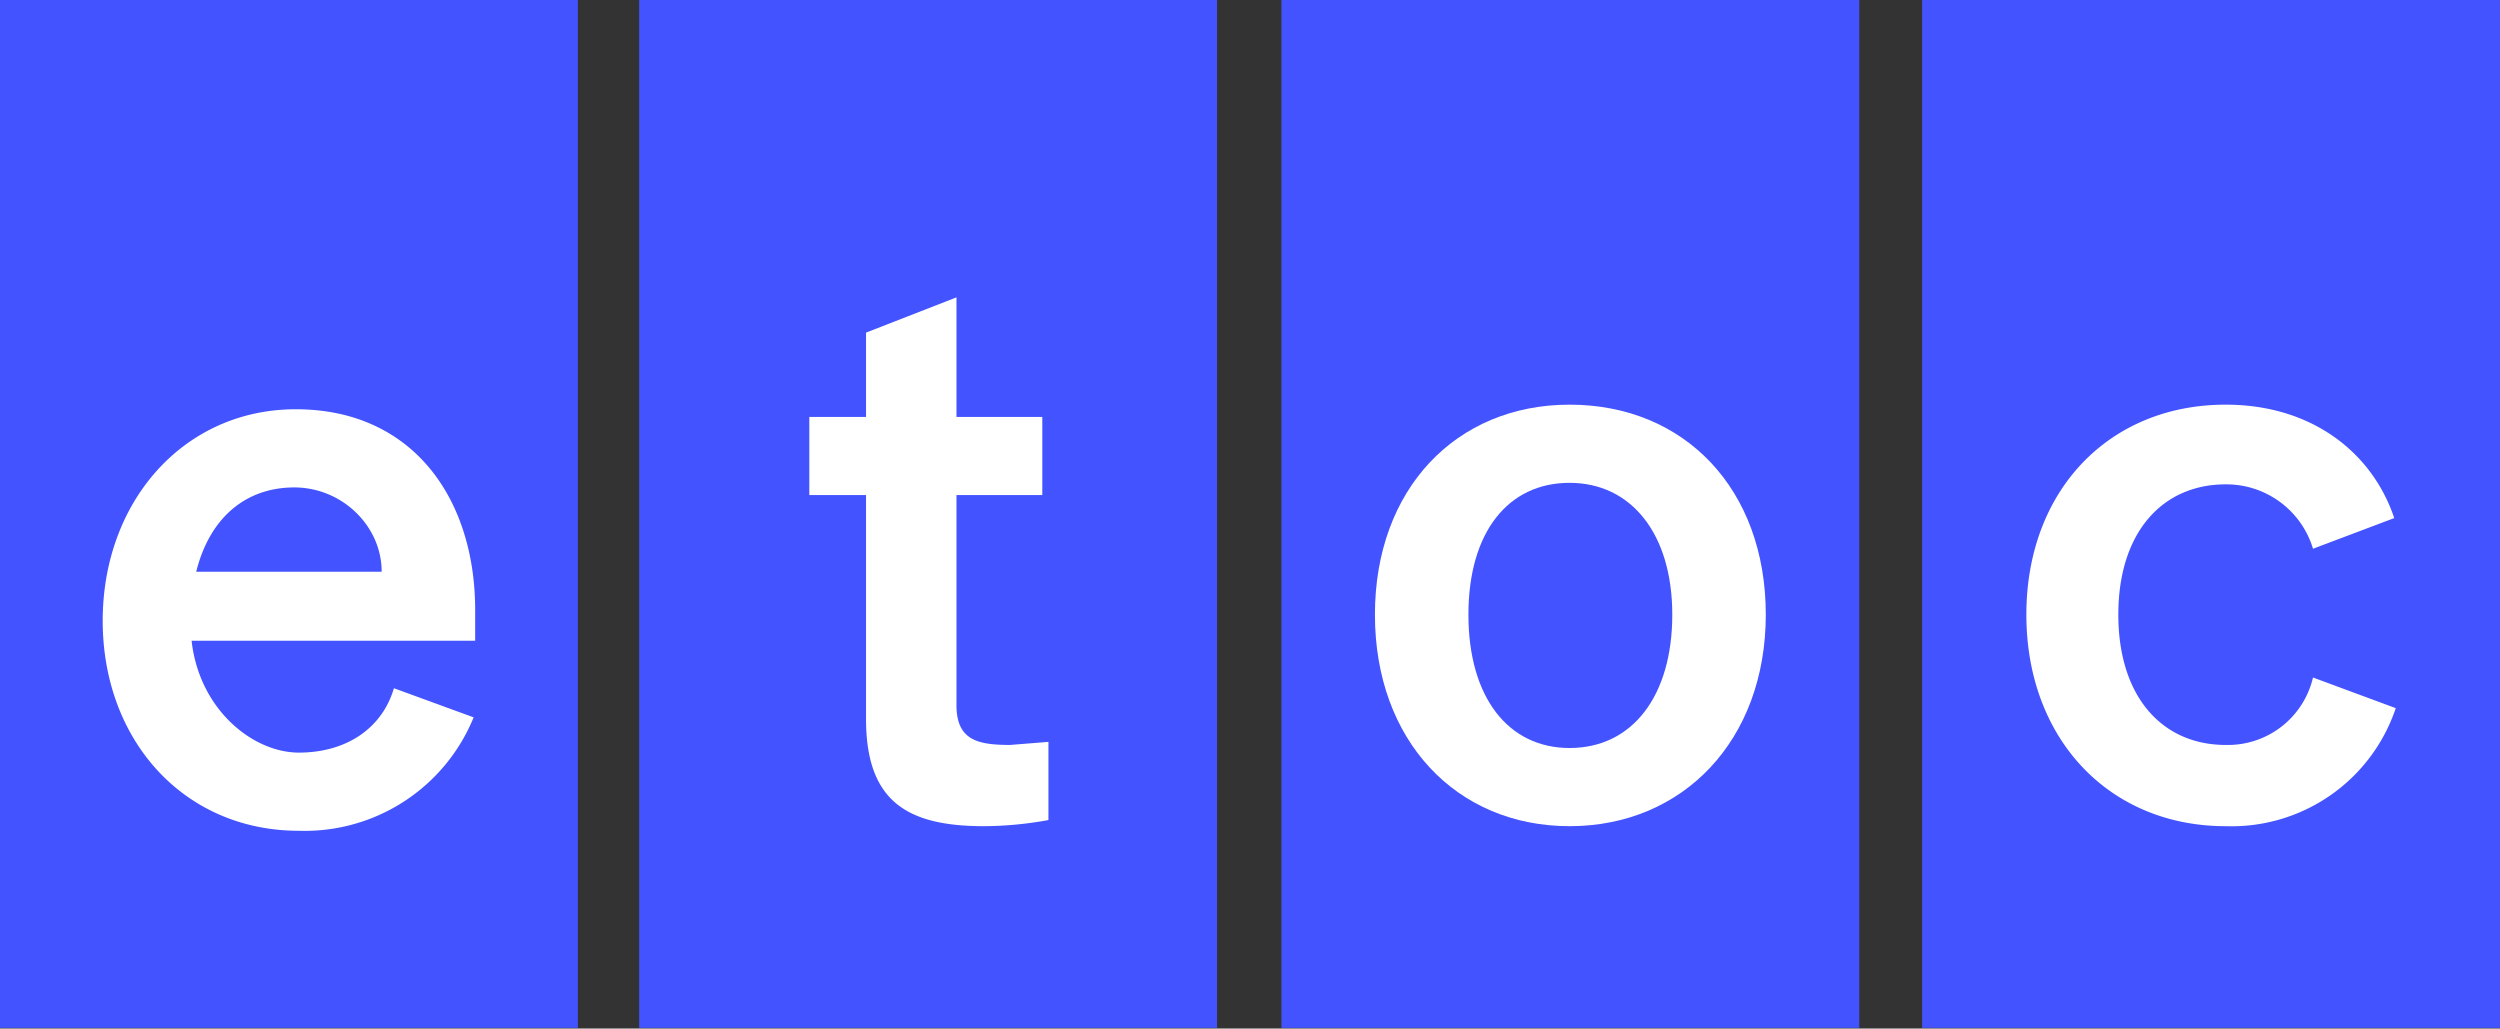 <svg xmlns="http://www.w3.org/2000/svg" id="Layer_1" data-name="Layer 1" viewBox="0 0 163.1 67.1"><rect x="0" y="0" width="163.1" height="67.1" fill="#333333" stroke="none"/><defs><style>.cls-1{fill:#4353ff;}.cls-2{fill:#fff;}</style></defs><rect class="cls-1" width="37.7" height="67.06"></rect><path class="cls-2" d="M19.3,26.7c-7.3,0-12.6,6-12.6,13.8S12,54.2,19.5,54.2a11.9,11.9,0,0,0,11.4-7.4l-5.2-1.9c-.8,2.7-3.2,4.2-6.2,4.2s-6.5-2.8-7-7.3H31v-2C31,32.5,26.9,26.7,19.3,26.7ZM12.8,37.3c.9-3.6,3.3-5.5,6.4-5.5s5.7,2.5,5.7,5.5Z"></path><rect class="cls-1" x="41.7" width="37.7" height="67.06"></rect><path class="cls-2" d="M56.5,27.2H52.8v5.1h3.7V46.9c0,5.4,2.7,7,7.7,7a23.9,23.9,0,0,0,4.2-.4V48.4l-2.5.2c-2.1,0-3.5-.3-3.5-2.6V32.3H68V27.2H62.4V19.4h0l-5.9,2.3Z"></path><rect class="cls-1" x="83.6" width="37.7" height="67.06"></rect><path class="cls-2" d="M102.4,26.4c-7.4,0-12.7,5.5-12.7,13.7S95,53.9,102.4,53.9s12.8-5.6,12.8-13.8S109.9,26.4,102.4,26.4Zm0,22.4c-4,0-6.6-3.3-6.6-8.7s2.6-8.6,6.6-8.6,6.7,3.3,6.7,8.6S106.5,48.8,102.4,48.8Z"></path><rect class="cls-1" x="125.4" width="37.7" height="67.06"></rect><path class="cls-2" d="M150.9,44.2a5.7,5.7,0,0,1-5.7,4.4c-4.1,0-7-3.1-7-8.5s2.9-8.5,7-8.5a5.9,5.9,0,0,1,5.7,4.2l5.3-2c-1.4-4.2-5.3-7.4-11-7.4-7.6,0-13,5.6-13,13.7s5.4,13.8,13,13.8a11.3,11.3,0,0,0,11.1-7.7Z"></path></svg>